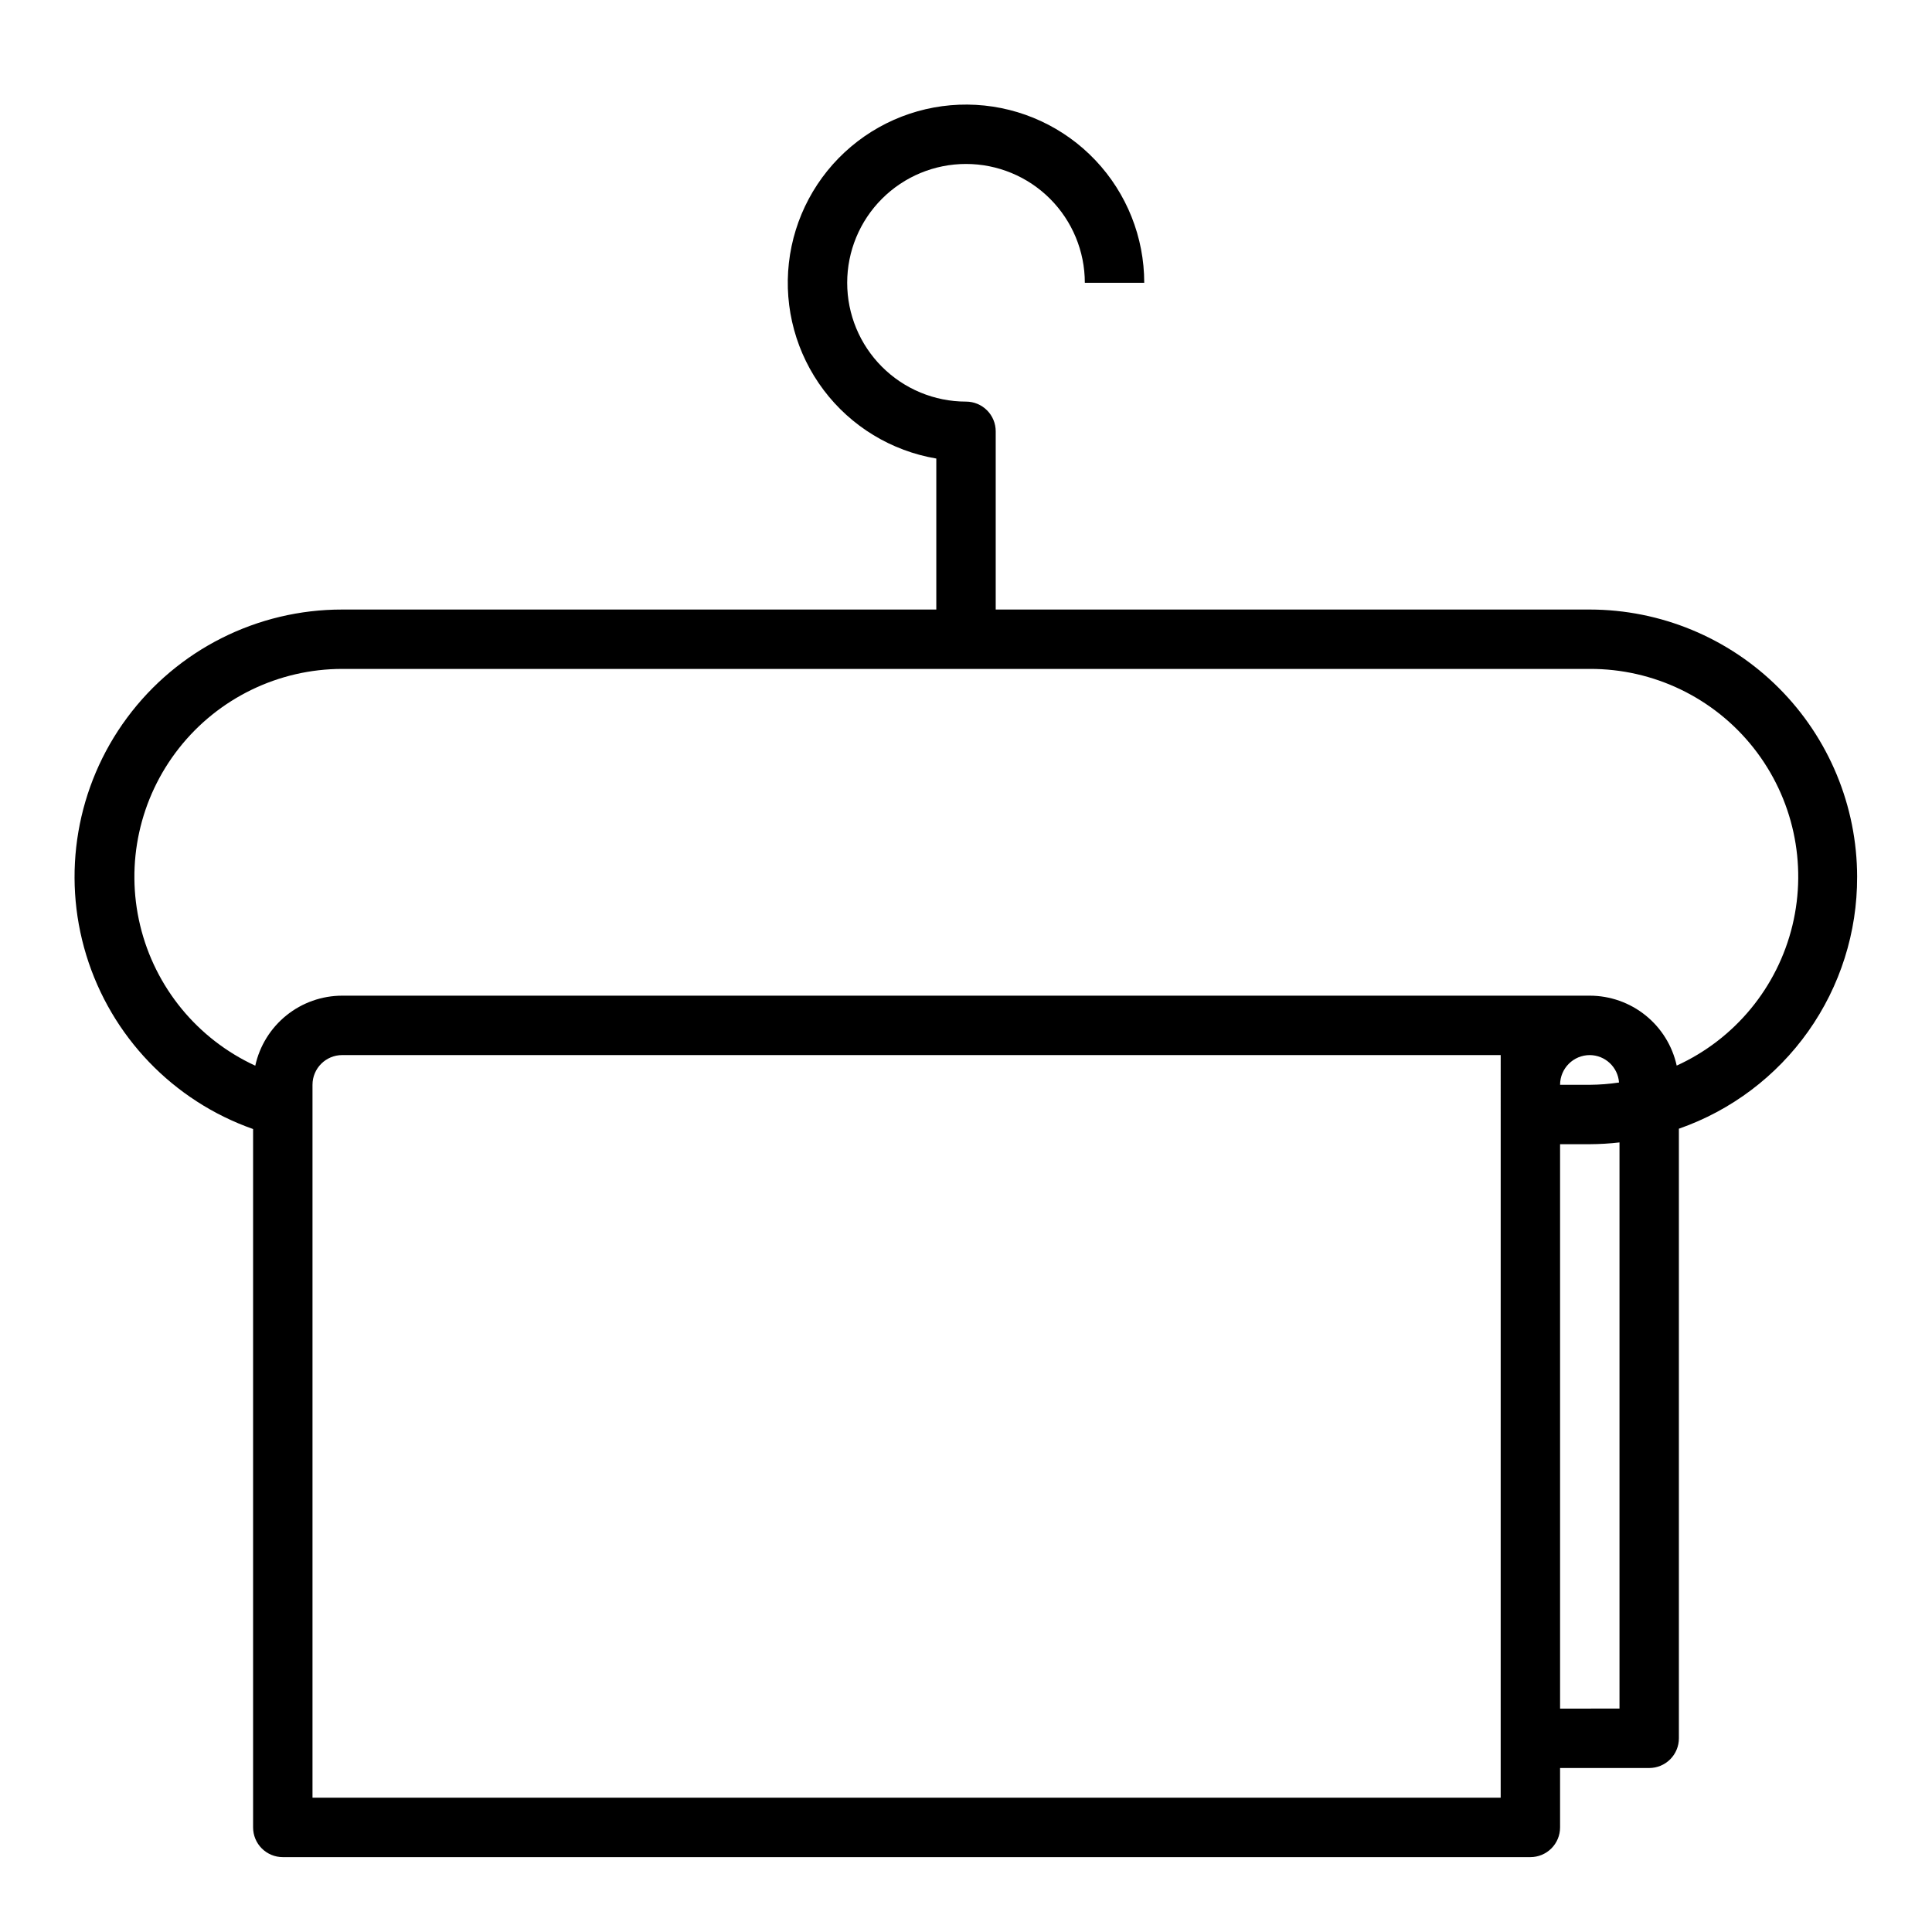 <?xml version="1.0" encoding="UTF-8"?>
<!-- Uploaded to: ICON Repo, www.svgrepo.com, Generator: ICON Repo Mixer Tools -->
<svg fill="#000000" width="800px" height="800px" version="1.1" viewBox="144 144 512 512" xmlns="http://www.w3.org/2000/svg">
 <path d="m636.16 376.38c-0.023-18.785-7.492-36.793-20.773-50.074-13.285-13.281-31.293-20.754-50.074-20.773h-157.44v-47.234c0-2.086-0.828-4.09-2.305-5.566-1.477-1.477-3.481-2.305-5.566-2.305-8.352 0-16.363-3.316-22.266-9.223-5.906-5.906-9.223-13.914-9.223-22.266 0-8.352 3.316-16.359 9.223-22.266 5.902-5.906 13.914-9.223 22.266-9.223s16.359 3.316 22.266 9.223c5.902 5.906 9.223 13.914 9.223 22.266h15.742c0-12.07-4.625-23.68-12.918-32.449-8.297-8.77-19.633-14.031-31.684-14.703-12.051-0.672-23.902 3.297-33.121 11.09-9.219 7.789-15.105 18.816-16.449 30.812-1.344 11.992 1.957 24.047 9.223 33.688 7.266 9.637 17.945 16.129 29.844 18.141v40.016h-157.44c-22.488-0.027-43.648 10.621-57.027 28.695-13.379 18.07-17.383 41.422-10.793 62.918 6.59 21.496 22.992 38.59 44.203 46.059v185.08c0 2.086 0.828 4.09 2.305 5.566 1.477 1.473 3.481 2.305 5.566 2.305h330.62c2.09 0 4.09-0.832 5.566-2.305 1.477-1.477 2.305-3.481 2.305-5.566v-15.746h23.617c2.09 0 4.09-0.828 5.566-2.305 1.477-1.477 2.305-3.481 2.305-5.566v-161.55c13.836-4.832 25.82-13.855 34.289-25.816 8.465-11.965 12.988-26.27 12.945-40.922zm-94.465 244.03h-314.88v-188.93c0-4.348 3.527-7.875 7.875-7.875h307.01zm23.617-196.8c4.082 0.027 7.457 3.195 7.746 7.266-2.566 0.387-5.156 0.59-7.746 0.609h-7.875c0-4.348 3.527-7.875 7.875-7.875zm7.871 173.18-15.746 0.004v-149.57h7.875c2.629-0.012 5.258-0.168 7.871-0.473zm15.16-170.4v0.004c-1.156-5.25-4.07-9.945-8.258-13.316-4.188-3.367-9.398-5.207-14.773-5.215h-330.62c-5.383 0.004-10.598 1.848-14.789 5.223-4.188 3.375-7.102 8.078-8.254 13.332-15.324-7.066-26.566-20.762-30.508-37.172-3.945-16.406-0.152-33.715 10.293-46.973 10.441-13.254 26.383-20.996 43.258-21.004h330.62c16.906-0.062 32.906 7.652 43.391 20.922 10.48 13.27 14.281 30.617 10.309 47.055-3.973 16.438-15.281 30.133-30.668 37.148z"/>
</svg>
